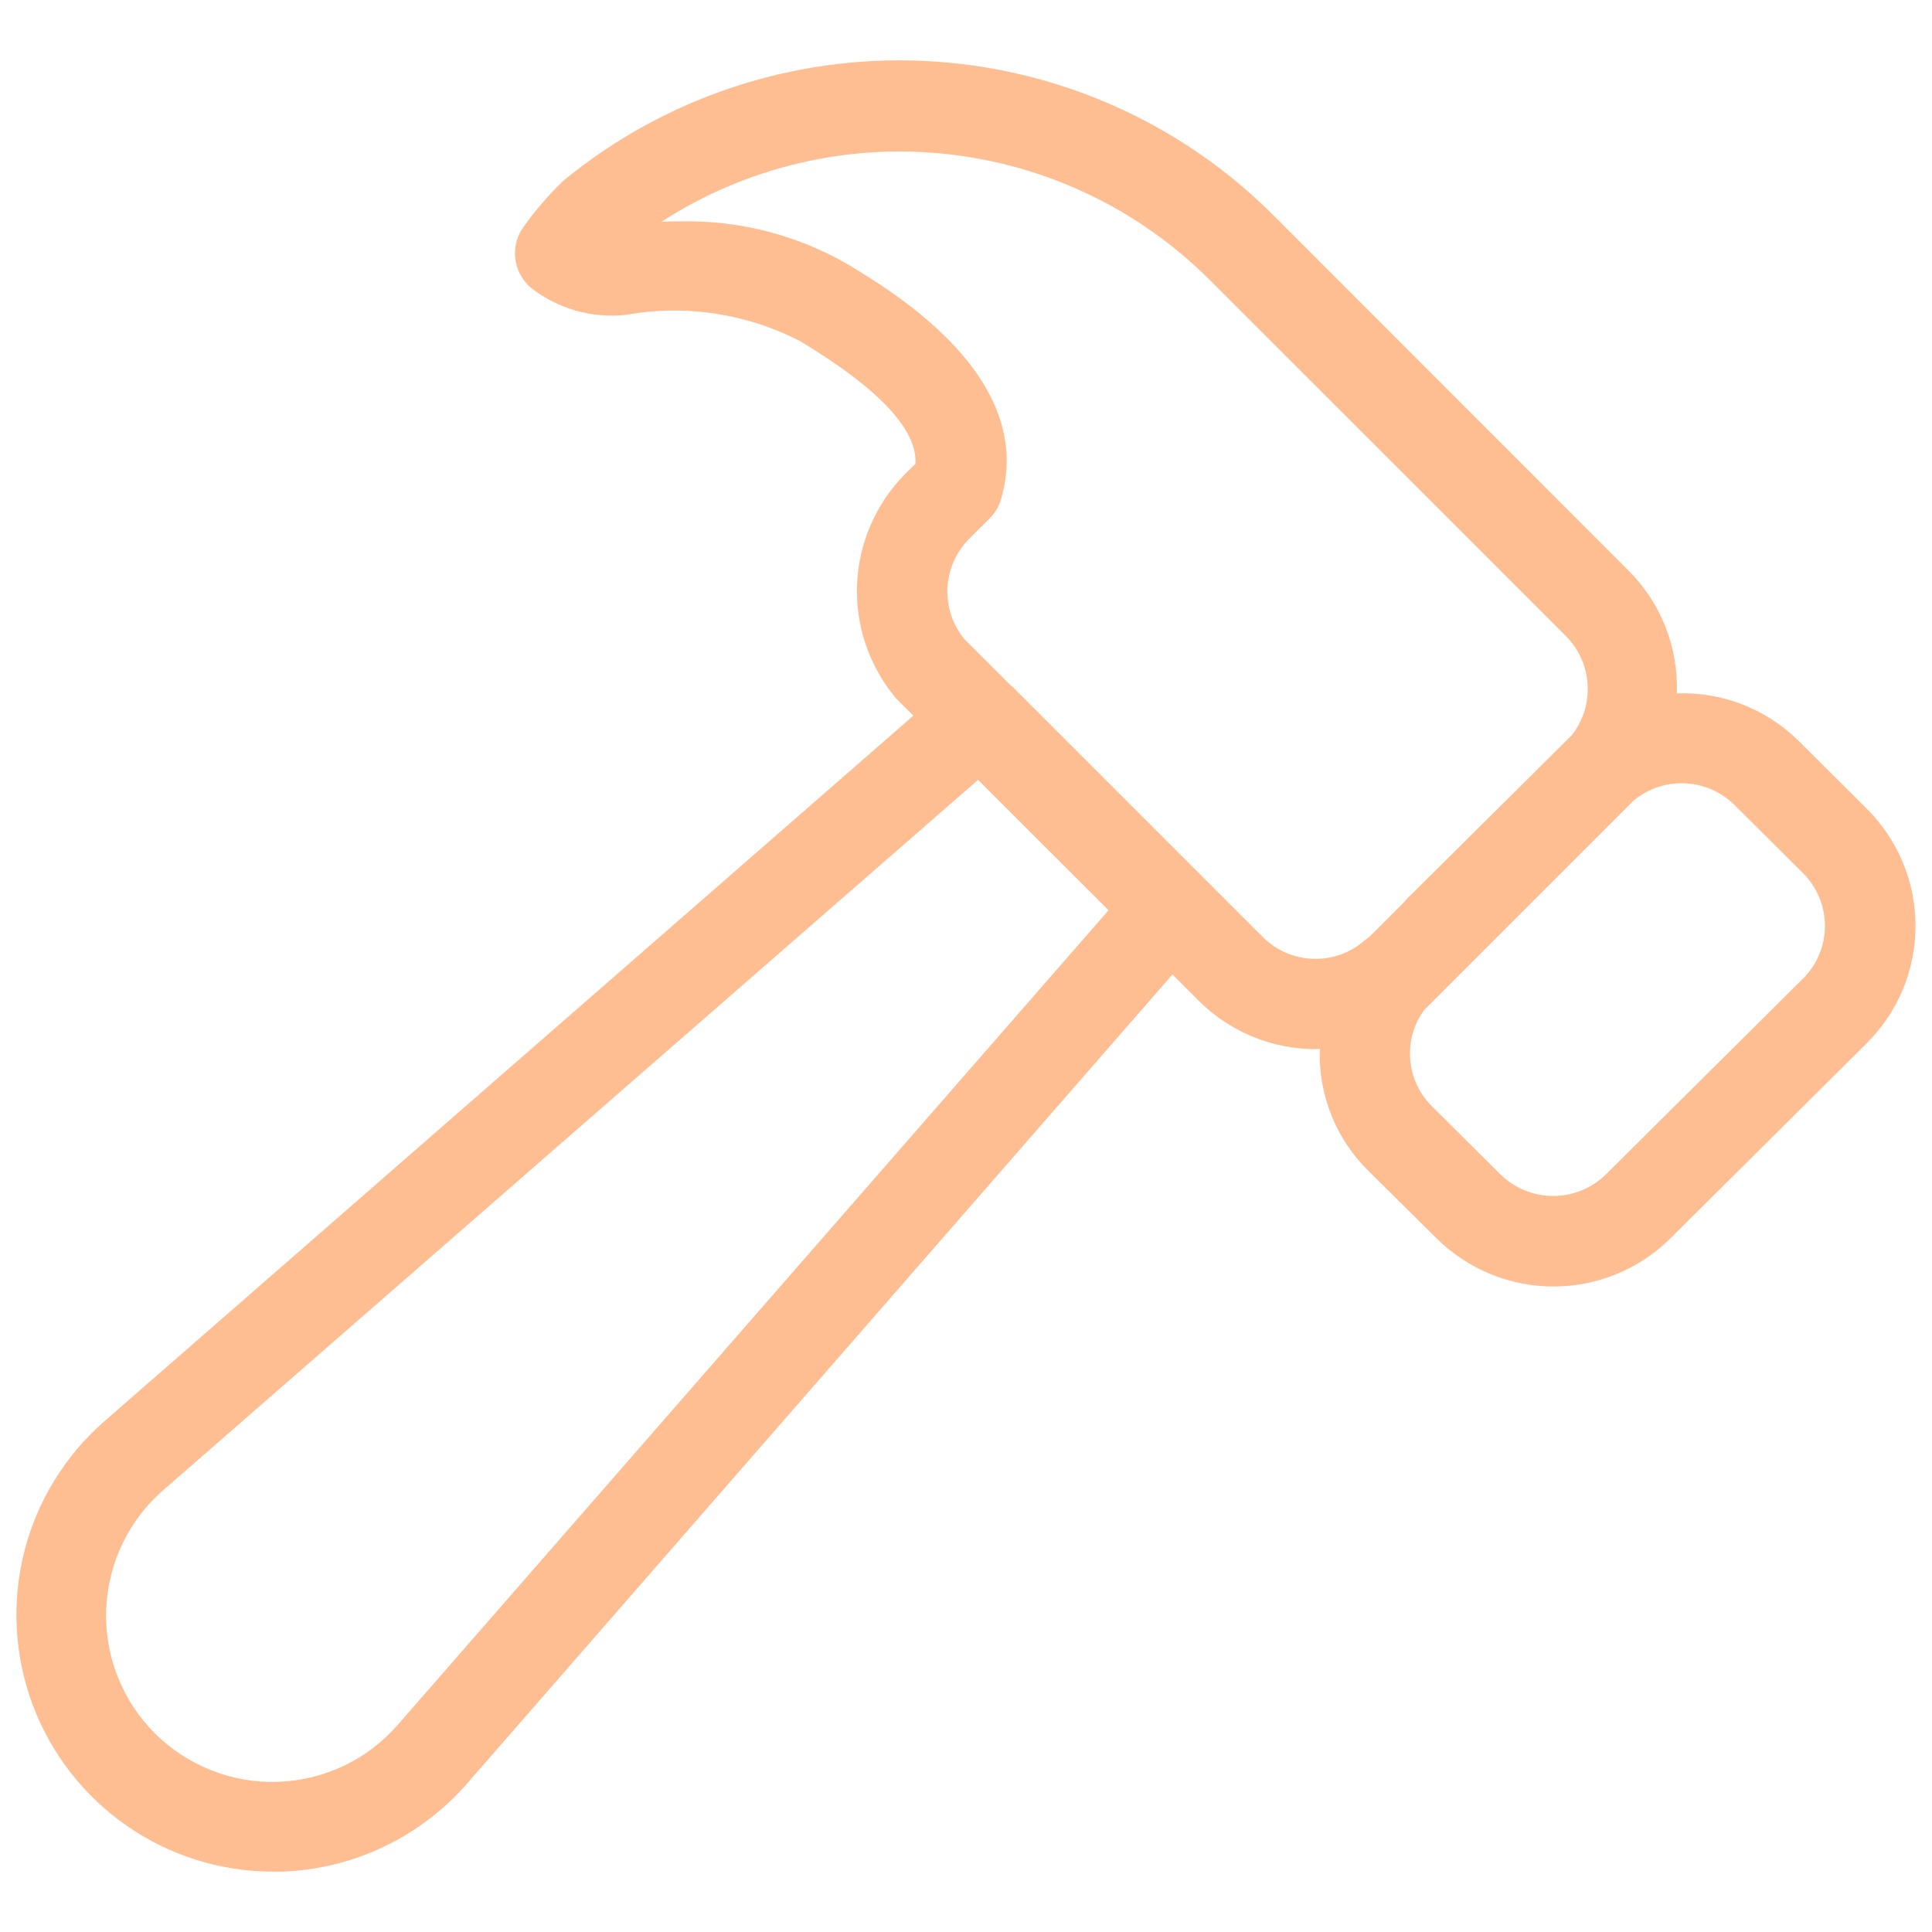 <svg width="28" height="28" viewBox="0 0 28 28" fill="none" xmlns="http://www.w3.org/2000/svg">
<g clip-path="url(#clip0_493_470)">
<path d="M26.064 10.735C25.833 10.507 25.557 10.328 25.254 10.21C24.951 10.092 24.627 10.037 24.302 10.049C24.314 9.723 24.259 9.397 24.14 9.092C24.021 8.787 23.84 8.511 23.61 8.278L18.462 3.127C17.115 1.776 15.313 0.976 13.408 0.884C11.502 0.791 9.63 1.412 8.158 2.625C7.955 2.822 7.769 3.036 7.604 3.266C7.498 3.4 7.449 3.57 7.467 3.74C7.485 3.909 7.569 4.066 7.7 4.175C8.089 4.476 8.579 4.616 9.068 4.564C9.931 4.408 10.821 4.542 11.599 4.946C12.736 5.63 13.295 6.226 13.268 6.721L13.111 6.876C12.69 7.305 12.444 7.875 12.421 8.476C12.398 9.076 12.601 9.664 12.988 10.123L13.237 10.372L1.514 20.597C0.943 21.095 0.537 21.756 0.351 22.491C0.165 23.226 0.209 24 0.475 24.71C0.741 25.42 1.218 26.031 1.841 26.463C2.464 26.895 3.205 27.126 3.963 27.125C4.005 27.125 4.047 27.125 4.089 27.125C4.598 27.107 5.099 26.985 5.559 26.766C6.02 26.547 6.431 26.236 6.766 25.852L16.992 14.123L17.374 14.505C17.825 14.954 18.436 15.206 19.072 15.205C19.092 15.205 19.112 15.201 19.132 15.2C19.132 15.222 19.126 15.244 19.126 15.267C19.124 15.582 19.185 15.894 19.305 16.186C19.425 16.477 19.602 16.741 19.826 16.964L20.825 17.952C21.275 18.396 21.882 18.645 22.515 18.645C23.147 18.645 23.754 18.396 24.204 17.952L27.056 15.117C27.279 14.895 27.457 14.63 27.578 14.339C27.699 14.048 27.761 13.735 27.761 13.42C27.761 13.104 27.699 12.792 27.578 12.501C27.457 12.21 27.279 11.945 27.056 11.722L26.064 10.735ZM5.775 24.986C5.559 25.237 5.293 25.442 4.994 25.586C4.695 25.73 4.369 25.811 4.038 25.823C3.706 25.836 3.375 25.78 3.066 25.658C2.758 25.537 2.477 25.353 2.242 25.119C2.008 24.884 1.824 24.603 1.703 24.294C1.582 23.985 1.526 23.654 1.539 23.323C1.552 22.991 1.633 22.666 1.777 22.367C1.922 22.068 2.126 21.802 2.378 21.586L14.175 11.302L15.07 12.197L16.066 13.192L5.775 24.986ZM20.337 13.086L19.846 13.578C19.822 13.594 19.799 13.611 19.777 13.63C19.571 13.81 19.303 13.906 19.029 13.896C18.754 13.887 18.494 13.774 18.3 13.579L17.425 12.704L14.668 9.947C14.668 9.943 14.657 9.941 14.652 9.937L13.97 9.256C13.803 9.048 13.718 8.785 13.732 8.519C13.745 8.252 13.857 8 14.044 7.81L14.342 7.514C14.42 7.436 14.478 7.34 14.508 7.234C15.024 5.478 12.96 4.236 12.28 3.827C11.542 3.402 10.701 3.188 9.849 3.209C9.761 3.209 9.669 3.209 9.586 3.214C10.809 2.424 12.265 2.077 13.712 2.232C15.159 2.386 16.51 3.032 17.538 4.063L22.689 9.213C22.879 9.401 22.993 9.652 23.009 9.919C23.026 10.186 22.943 10.449 22.777 10.658L20.397 13.02C20.377 13.04 20.358 13.061 20.34 13.084L20.337 13.086ZM26.125 14.188L23.275 17.019C23.071 17.22 22.796 17.333 22.51 17.333C22.223 17.333 21.948 17.22 21.744 17.019L20.753 16.034C20.652 15.934 20.572 15.815 20.517 15.683C20.462 15.552 20.434 15.411 20.435 15.269C20.433 15.04 20.507 14.817 20.644 14.634L20.685 14.592L21.325 13.952L23.671 11.606C23.879 11.432 24.144 11.341 24.414 11.352C24.685 11.363 24.942 11.474 25.135 11.664L26.129 12.653C26.23 12.753 26.31 12.872 26.365 13.004C26.42 13.136 26.448 13.277 26.448 13.419C26.448 13.562 26.42 13.703 26.365 13.834C26.31 13.966 26.23 14.085 26.129 14.186L26.125 14.188Z" fill="#FFBD92"/>
</g>
<defs>
<clipPath id="clip0_493_470">
<rect width="28" height="28" fill="white"/>
</clipPath>
</defs>
</svg>
